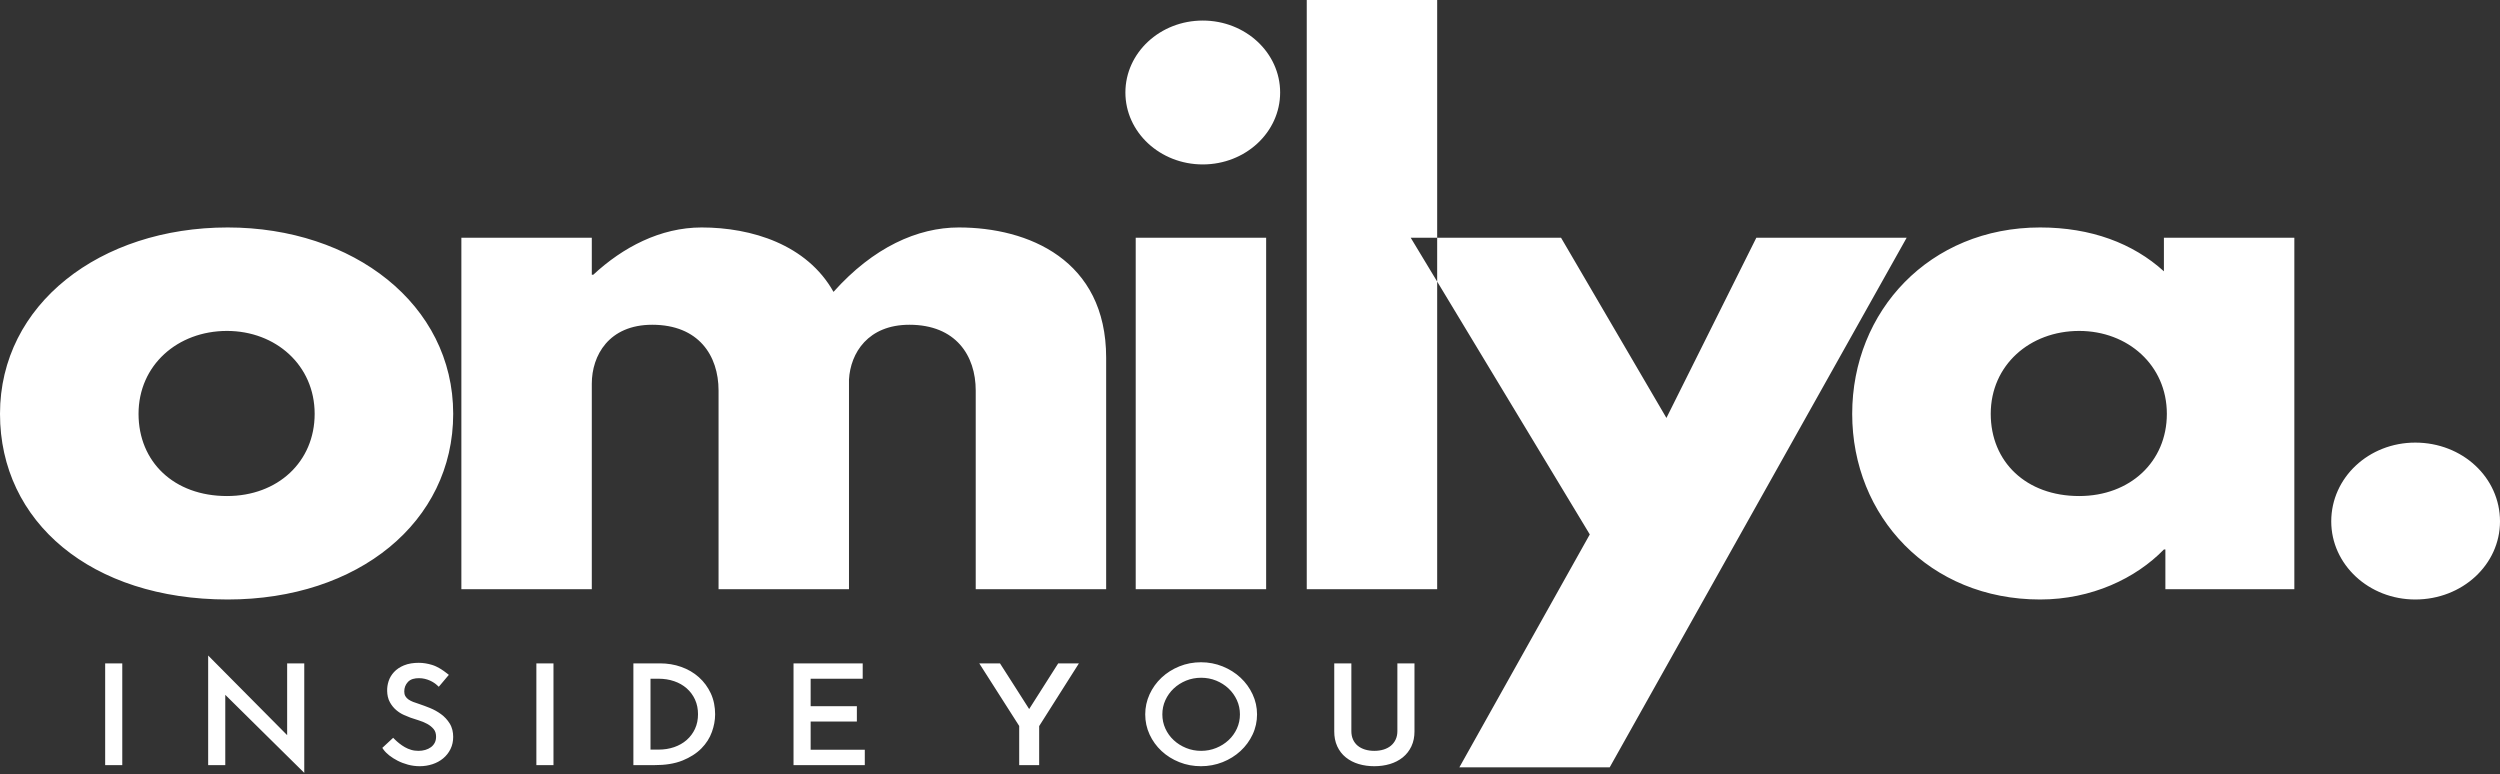 <?xml version="1.0" encoding="UTF-8"?> <svg xmlns="http://www.w3.org/2000/svg" width="197" height="61" viewBox="0 0 197 61" fill="none"><rect x="0" y="0" width="197" height="61" fill="#333333" stroke="none"/><path fill-rule="evenodd" clip-rule="evenodd" d="M0 32.61C0 41.14 7.2 47.24 17.943 47.24C28.221 47.24 35.712 41.14 35.712 32.61C35.712 23.971 27.814 17.924 17.943 17.924C7.897 17.924 0 23.971 0 32.61ZM10.917 32.61C10.917 28.776 13.995 26.077 17.885 26.077C21.718 26.077 24.795 28.776 24.795 32.61C24.795 36.389 21.891 39.088 17.885 39.088C13.704 39.088 10.917 36.389 10.917 32.61ZM36.356 46.431H46.634V30.234C46.634 28.02 47.969 25.591 51.395 25.591C55.054 25.591 56.622 28.02 56.622 30.774V46.431H66.9V29.91C67.016 27.805 68.41 25.591 71.661 25.591C75.319 25.591 76.887 28.02 76.887 30.774V46.431H87.165V28.183C87.165 20.462 81.01 17.924 75.552 17.924C72.3 17.924 68.816 19.49 65.68 23C63.59 19.274 59.234 17.924 55.286 17.924C52.034 17.924 49.073 19.49 46.75 21.65H46.634V18.735H36.356V46.431ZM94.778 1.62C91.41 1.62 88.681 4.157 88.681 7.289C88.681 10.42 91.41 12.957 94.778 12.957C98.147 12.957 100.875 10.42 100.875 7.289C100.875 4.157 98.147 1.62 94.778 1.62ZM89.494 18.735H99.772V46.431H89.494V18.735ZM102.972 46.431H113.249V0H102.972V46.431ZM138.399 18.735L131.314 32.934L123.011 18.735H111.165L125.275 42.112L114.997 60.468H126.843L150.244 18.735H138.399ZM145.953 32.61C145.953 40.708 152.05 47.24 160.76 47.24C164.825 47.24 168.309 45.567 170.516 43.299H170.632V46.431H180.794V18.735H170.516V21.38C168.077 19.166 164.767 17.924 160.76 17.924C152.05 17.924 145.953 24.512 145.953 32.61ZM156.87 32.61C156.87 28.776 159.947 26.077 163.838 26.077C167.67 26.077 170.748 28.776 170.748 32.61C170.748 36.389 167.844 39.088 163.838 39.088C159.657 39.088 156.87 36.389 156.87 32.61ZM190.322 34.877C186.663 34.877 183.702 37.63 183.702 41.086C183.702 44.487 186.663 47.24 190.322 47.24C194.039 47.24 197 44.487 197 41.086C197 37.63 194.039 34.877 190.322 34.877Z" fill="white"></path><path fill-rule="evenodd" clip-rule="evenodd" d="M8.287 52.274H9.635V60.29H8.287V52.274ZM17.752 54.752V60.29H16.403V51.654L16.724 51.978C17.73 52.992 18.735 54.007 19.742 55.02C20.699 55.984 21.657 56.949 22.627 57.929V52.274H23.976V60.902L23.656 60.586C22.65 59.592 21.644 58.599 20.638 57.605C19.681 56.659 18.724 55.714 17.752 54.752ZM35.257 53.31C35.164 53.417 35.073 53.526 34.983 53.636C34.891 53.747 34.798 53.857 34.704 53.967L34.575 54.117L34.428 53.981C34.36 53.917 34.281 53.86 34.202 53.807C34.102 53.739 33.994 53.681 33.883 53.631C33.754 53.573 33.618 53.528 33.48 53.494C33.328 53.457 33.172 53.44 33.015 53.44C32.694 53.44 32.359 53.503 32.142 53.741C31.946 53.955 31.856 54.203 31.856 54.484C31.856 54.612 31.877 54.748 31.945 54.861C32.006 54.963 32.087 55.049 32.188 55.119C32.303 55.198 32.428 55.261 32.561 55.312C32.714 55.37 32.87 55.423 33.031 55.474C33.317 55.57 33.599 55.677 33.878 55.789C34.191 55.916 34.482 56.077 34.75 56.272C35.028 56.474 35.255 56.722 35.433 57.006C35.635 57.33 35.711 57.697 35.711 58.068C35.711 58.399 35.648 58.725 35.499 59.027C35.361 59.307 35.171 59.553 34.924 59.758C34.677 59.964 34.392 60.116 34.079 60.219C33.755 60.326 33.417 60.377 33.074 60.377C32.76 60.377 32.451 60.337 32.15 60.256C31.867 60.179 31.592 60.077 31.334 59.945C31.1 59.825 30.877 59.686 30.673 59.526C30.498 59.387 30.333 59.229 30.207 59.05L30.126 58.933L30.981 58.138L31.111 58.268C31.221 58.378 31.34 58.481 31.462 58.578C31.599 58.688 31.745 58.787 31.898 58.875C32.055 58.965 32.224 59.036 32.4 59.088C32.587 59.144 32.783 59.167 32.979 59.167C33.161 59.167 33.34 59.144 33.514 59.093C33.674 59.046 33.824 58.977 33.956 58.88C34.082 58.788 34.18 58.672 34.252 58.539C34.332 58.389 34.362 58.224 34.362 58.057C34.362 57.841 34.317 57.624 34.171 57.451C34.03 57.283 33.857 57.146 33.659 57.039C33.448 56.926 33.225 56.833 32.993 56.763C32.776 56.698 32.559 56.629 32.346 56.552C32.17 56.488 31.997 56.414 31.827 56.338C31.605 56.24 31.404 56.108 31.222 55.954C31.019 55.782 30.857 55.574 30.73 55.348C30.575 55.074 30.516 54.762 30.508 54.456C30.5 54.192 30.539 53.931 30.621 53.678C30.708 53.411 30.852 53.171 31.047 52.959C31.26 52.726 31.533 52.555 31.832 52.431C32.196 52.28 32.607 52.23 33.003 52.23C33.356 52.23 33.704 52.291 34.039 52.392C34.473 52.523 34.889 52.799 35.233 53.071L35.37 53.18L35.257 53.31ZM42.266 52.274H43.614V60.29H42.266V52.274ZM49.911 52.274H52.018C52.59 52.274 53.152 52.363 53.687 52.554C54.204 52.737 54.669 53.006 55.069 53.362C55.473 53.723 55.784 54.152 56.007 54.629C56.252 55.156 56.352 55.721 56.352 56.292C56.352 56.763 56.26 57.227 56.1 57.672C55.928 58.157 55.649 58.59 55.278 58.968C54.87 59.384 54.36 59.691 53.807 59.919C53.126 60.199 52.356 60.29 51.617 60.29H49.911V52.274ZM63.879 53.484V55.649H67.521V56.859H63.879V59.08H68.146V60.29H62.53V52.274H67.981V53.484H63.879ZM81.886 57.216V60.29H80.313V57.206C79.821 56.434 79.328 55.662 78.835 54.89C78.334 54.105 77.833 53.319 77.332 52.534L77.166 52.274H78.799L78.853 52.358C79.23 52.948 79.607 53.538 79.986 54.128C80.353 54.7 80.719 55.274 81.098 55.873C81.468 55.291 81.838 54.71 82.207 54.129C82.582 53.538 82.957 52.948 83.333 52.358L83.387 52.274H85.018L84.854 52.533C84.356 53.321 83.857 54.109 83.356 54.896C82.865 55.668 82.374 56.442 81.886 57.216ZM90.244 56.292C90.244 55.743 90.357 55.212 90.589 54.707C90.815 54.217 91.127 53.777 91.53 53.399C91.932 53.021 92.401 52.727 92.925 52.513C93.469 52.291 94.045 52.186 94.638 52.186C95.23 52.186 95.801 52.293 96.344 52.512C96.871 52.726 97.345 53.02 97.751 53.398C98.158 53.776 98.474 54.216 98.703 54.706C98.939 55.211 99.055 55.742 99.055 56.292C99.055 56.844 98.942 57.379 98.703 57.885C98.473 58.372 98.156 58.808 97.75 59.182C97.343 59.557 96.87 59.847 96.343 60.057C95.8 60.272 95.228 60.377 94.638 60.377C94.046 60.377 93.47 60.275 92.926 60.056C92.403 59.847 91.933 59.556 91.531 59.182C91.128 58.807 90.815 58.37 90.59 57.884C90.355 57.378 90.244 56.843 90.244 56.292ZM108.294 60.377C107.875 60.377 107.458 60.325 107.058 60.204C106.687 60.092 106.346 59.92 106.051 59.683C105.754 59.444 105.533 59.15 105.377 58.815C105.205 58.445 105.139 58.042 105.139 57.641V52.274H106.487V57.608C106.487 57.837 106.523 58.068 106.62 58.281C106.705 58.465 106.823 58.627 106.985 58.761C107.15 58.898 107.343 58.995 107.552 59.061C107.791 59.136 108.042 59.167 108.294 59.167C108.546 59.167 108.797 59.136 109.037 59.061C109.245 58.995 109.438 58.898 109.603 58.761C109.766 58.626 109.888 58.463 109.975 58.278C110.076 58.067 110.113 57.837 110.113 57.608V52.274H111.461V57.641C111.461 58.044 111.392 58.446 111.216 58.817C111.057 59.15 110.834 59.444 110.538 59.683C110.242 59.92 109.901 60.092 109.53 60.204C109.131 60.325 108.713 60.377 108.294 60.377ZM51.26 53.484V59.069H51.9C52.321 59.069 52.736 59.008 53.131 58.871C53.497 58.744 53.828 58.559 54.112 58.31C54.394 58.062 54.61 57.766 54.765 57.435C54.935 57.07 55.003 56.678 55.003 56.281C55.003 55.883 54.934 55.489 54.765 55.122C54.611 54.789 54.396 54.491 54.112 54.242C53.829 53.992 53.497 53.808 53.131 53.681C52.736 53.544 52.321 53.484 51.9 53.484H51.26ZM91.593 56.292C91.593 56.68 91.668 57.057 91.832 57.414C91.988 57.755 92.205 58.062 92.488 58.324C92.77 58.587 93.098 58.791 93.463 58.94C93.84 59.095 94.238 59.167 94.65 59.167C95.061 59.167 95.459 59.094 95.836 58.94C96.201 58.791 96.529 58.587 96.811 58.324C97.094 58.062 97.311 57.755 97.467 57.414C97.631 57.057 97.706 56.68 97.706 56.292C97.706 55.904 97.631 55.528 97.467 55.171C97.31 54.828 97.092 54.52 96.811 54.255C96.529 53.99 96.203 53.784 95.836 53.633C95.459 53.48 95.061 53.407 94.65 53.407C94.238 53.407 93.84 53.48 93.463 53.633C93.096 53.784 92.77 53.99 92.488 54.255C92.207 54.52 91.989 54.828 91.832 55.171C91.668 55.528 91.593 55.904 91.593 56.292Z" fill="white"></path><path fill-rule="evenodd" clip-rule="evenodd" d="M8.472 52.445H9.45V60.117H8.472V52.445ZM23.791 52.445V60.467C22.777 59.466 21.771 58.473 20.773 57.486C19.775 56.5 18.769 55.506 17.755 54.506C17.716 54.454 17.679 54.407 17.644 54.363C17.608 54.319 17.57 54.272 17.532 54.221C17.54 54.279 17.546 54.338 17.549 54.396C17.553 54.454 17.559 54.513 17.567 54.571V60.117H16.589V52.094C17.603 53.117 18.609 54.131 19.607 55.136C20.605 56.141 21.61 57.154 22.625 58.177C22.663 58.228 22.701 58.276 22.736 58.32C22.772 58.363 22.809 58.411 22.848 58.462C22.84 58.404 22.834 58.345 22.83 58.287C22.826 58.228 22.82 58.17 22.812 58.111V52.445H23.791ZM35.113 53.202C35.019 53.311 34.926 53.42 34.836 53.53C34.746 53.64 34.653 53.749 34.559 53.859C34.496 53.8 34.413 53.736 34.312 53.667C34.209 53.598 34.093 53.534 33.964 53.475C33.834 53.417 33.688 53.367 33.528 53.327C33.367 53.287 33.195 53.267 33.015 53.267C32.559 53.267 32.221 53.388 32.001 53.629C31.781 53.87 31.671 54.155 31.671 54.484C31.671 54.666 31.708 54.82 31.783 54.944C31.858 55.068 31.956 55.172 32.078 55.256C32.2 55.34 32.337 55.412 32.49 55.47C32.644 55.528 32.803 55.583 32.968 55.634C33.227 55.722 33.506 55.826 33.804 55.947C34.103 56.067 34.38 56.221 34.636 56.407C34.891 56.593 35.104 56.821 35.272 57.092C35.441 57.362 35.526 57.688 35.526 58.068C35.526 58.396 35.461 58.692 35.331 58.955C35.202 59.218 35.025 59.443 34.801 59.629C34.577 59.815 34.316 59.958 34.017 60.056C33.718 60.155 33.404 60.205 33.074 60.205C32.775 60.205 32.485 60.166 32.201 60.09C31.919 60.013 31.659 59.914 31.424 59.793C31.188 59.673 30.978 59.54 30.793 59.394C30.608 59.248 30.465 59.101 30.363 58.955L30.976 58.385C31.078 58.488 31.199 58.596 31.341 58.709C31.483 58.822 31.636 58.926 31.801 59.021C31.965 59.116 32.147 59.193 32.343 59.251C32.54 59.309 32.752 59.339 32.979 59.339C33.184 59.339 33.38 59.311 33.569 59.256C33.758 59.201 33.924 59.121 34.07 59.015C34.215 58.91 34.331 58.776 34.417 58.615C34.504 58.455 34.547 58.268 34.547 58.056C34.547 57.764 34.471 57.527 34.317 57.344C34.164 57.162 33.976 57.01 33.752 56.889C33.528 56.769 33.294 56.672 33.05 56.599C32.806 56.526 32.594 56.456 32.414 56.391C32.272 56.34 32.103 56.27 31.907 56.182C31.71 56.094 31.524 55.976 31.347 55.826C31.17 55.676 31.019 55.49 30.893 55.267C30.767 55.044 30.701 54.772 30.693 54.451C30.685 54.209 30.721 53.969 30.799 53.727C30.878 53.486 31.007 53.267 31.188 53.07C31.368 52.872 31.608 52.712 31.907 52.588C32.205 52.464 32.571 52.401 33.003 52.401C33.318 52.401 33.643 52.453 33.982 52.555C34.319 52.657 34.697 52.872 35.113 53.202ZM42.451 52.445H43.429V60.117H42.451V52.445ZM50.096 52.445H52.018C52.583 52.445 53.118 52.535 53.621 52.714C54.124 52.893 54.564 53.15 54.941 53.486C55.318 53.822 55.616 54.226 55.837 54.697C56.057 55.169 56.167 55.7 56.167 56.292C56.167 56.723 56.086 57.165 55.925 57.618C55.764 58.071 55.503 58.482 55.141 58.851C54.779 59.22 54.31 59.523 53.733 59.76C53.155 59.998 52.45 60.117 51.617 60.117H50.096V52.445ZM51.075 53.311V59.24H51.9C52.363 59.24 52.795 59.171 53.196 59.032C53.597 58.893 53.945 58.694 54.24 58.434C54.534 58.175 54.766 57.864 54.935 57.503C55.104 57.141 55.188 56.734 55.188 56.281C55.188 55.828 55.104 55.419 54.935 55.054C54.766 54.688 54.534 54.376 54.24 54.116C53.945 53.857 53.597 53.658 53.196 53.519C52.795 53.381 52.363 53.311 51.9 53.311H51.075ZM62.715 60.117V52.445H67.796V53.311H63.694V55.821H67.336V56.686H63.694V59.251H67.961V60.117H62.715ZM81.701 57.169V60.117H80.498V57.158C79.995 56.369 79.494 55.583 78.995 54.801C78.496 54.02 77.995 53.234 77.492 52.445H78.694C79.072 53.037 79.449 53.627 79.826 54.215C80.203 54.803 80.581 55.393 80.958 55.985C80.981 56.044 81.003 56.1 81.022 56.155C81.042 56.21 81.064 56.266 81.088 56.325H81.1C81.123 56.266 81.146 56.21 81.17 56.155C81.194 56.1 81.217 56.044 81.241 55.985C81.618 55.393 81.994 54.803 82.367 54.215C82.74 53.627 83.115 53.037 83.492 52.445H84.695C84.192 53.241 83.693 54.029 83.198 54.807C82.703 55.585 82.203 56.372 81.701 57.169ZM90.429 56.292C90.429 55.758 90.54 55.252 90.76 54.774C90.98 54.295 91.281 53.877 91.662 53.519C92.043 53.161 92.488 52.878 92.999 52.67C93.51 52.462 94.057 52.358 94.638 52.358C95.212 52.358 95.756 52.462 96.27 52.67C96.785 52.878 97.235 53.161 97.62 53.519C98.005 53.877 98.309 54.295 98.534 54.774C98.758 55.252 98.87 55.758 98.87 56.292C98.87 56.832 98.758 57.34 98.534 57.815C98.309 58.29 98.005 58.705 97.62 59.059C97.235 59.413 96.785 59.693 96.27 59.898C95.756 60.102 95.212 60.205 94.638 60.205C94.057 60.205 93.51 60.102 92.999 59.898C92.488 59.693 92.043 59.413 91.662 59.059C91.281 58.705 90.98 58.29 90.76 57.815C90.54 57.34 90.429 56.832 90.429 56.292ZM91.408 56.292C91.408 56.716 91.493 57.112 91.662 57.481C91.831 57.85 92.062 58.172 92.357 58.445C92.652 58.719 92.996 58.937 93.388 59.097C93.781 59.258 94.202 59.339 94.65 59.339C95.097 59.339 95.518 59.258 95.911 59.097C96.304 58.937 96.647 58.719 96.942 58.445C97.237 58.172 97.469 57.85 97.638 57.481C97.807 57.112 97.891 56.716 97.891 56.292C97.891 55.868 97.807 55.472 97.638 55.103C97.469 54.734 97.237 54.41 96.942 54.133C96.647 53.855 96.304 53.636 95.911 53.475C95.518 53.315 95.097 53.234 94.65 53.234C94.202 53.234 93.781 53.315 93.388 53.475C92.996 53.636 92.652 53.855 92.357 54.133C92.062 54.41 91.831 54.734 91.662 55.103C91.493 55.472 91.408 55.868 91.408 56.292ZM108.294 60.205C107.87 60.205 107.477 60.15 107.115 60.04C106.754 59.93 106.44 59.768 106.172 59.552C105.905 59.337 105.697 59.069 105.547 58.747C105.398 58.425 105.324 58.056 105.324 57.64V52.445H106.302V57.607C106.302 57.885 106.351 58.131 106.45 58.347C106.548 58.562 106.685 58.743 106.862 58.889C107.039 59.036 107.249 59.147 107.493 59.223C107.736 59.3 108.003 59.339 108.294 59.339C108.585 59.339 108.852 59.3 109.096 59.223C109.339 59.147 109.549 59.036 109.726 58.889C109.903 58.743 110.042 58.562 110.145 58.347C110.247 58.131 110.298 57.885 110.298 57.607V52.445H111.276V57.64C111.276 58.056 111.2 58.425 111.046 58.747C110.893 59.069 110.683 59.337 110.416 59.552C110.149 59.768 109.834 59.93 109.473 60.04C109.111 60.15 108.718 60.205 108.294 60.205Z" fill="white"></path></svg> 